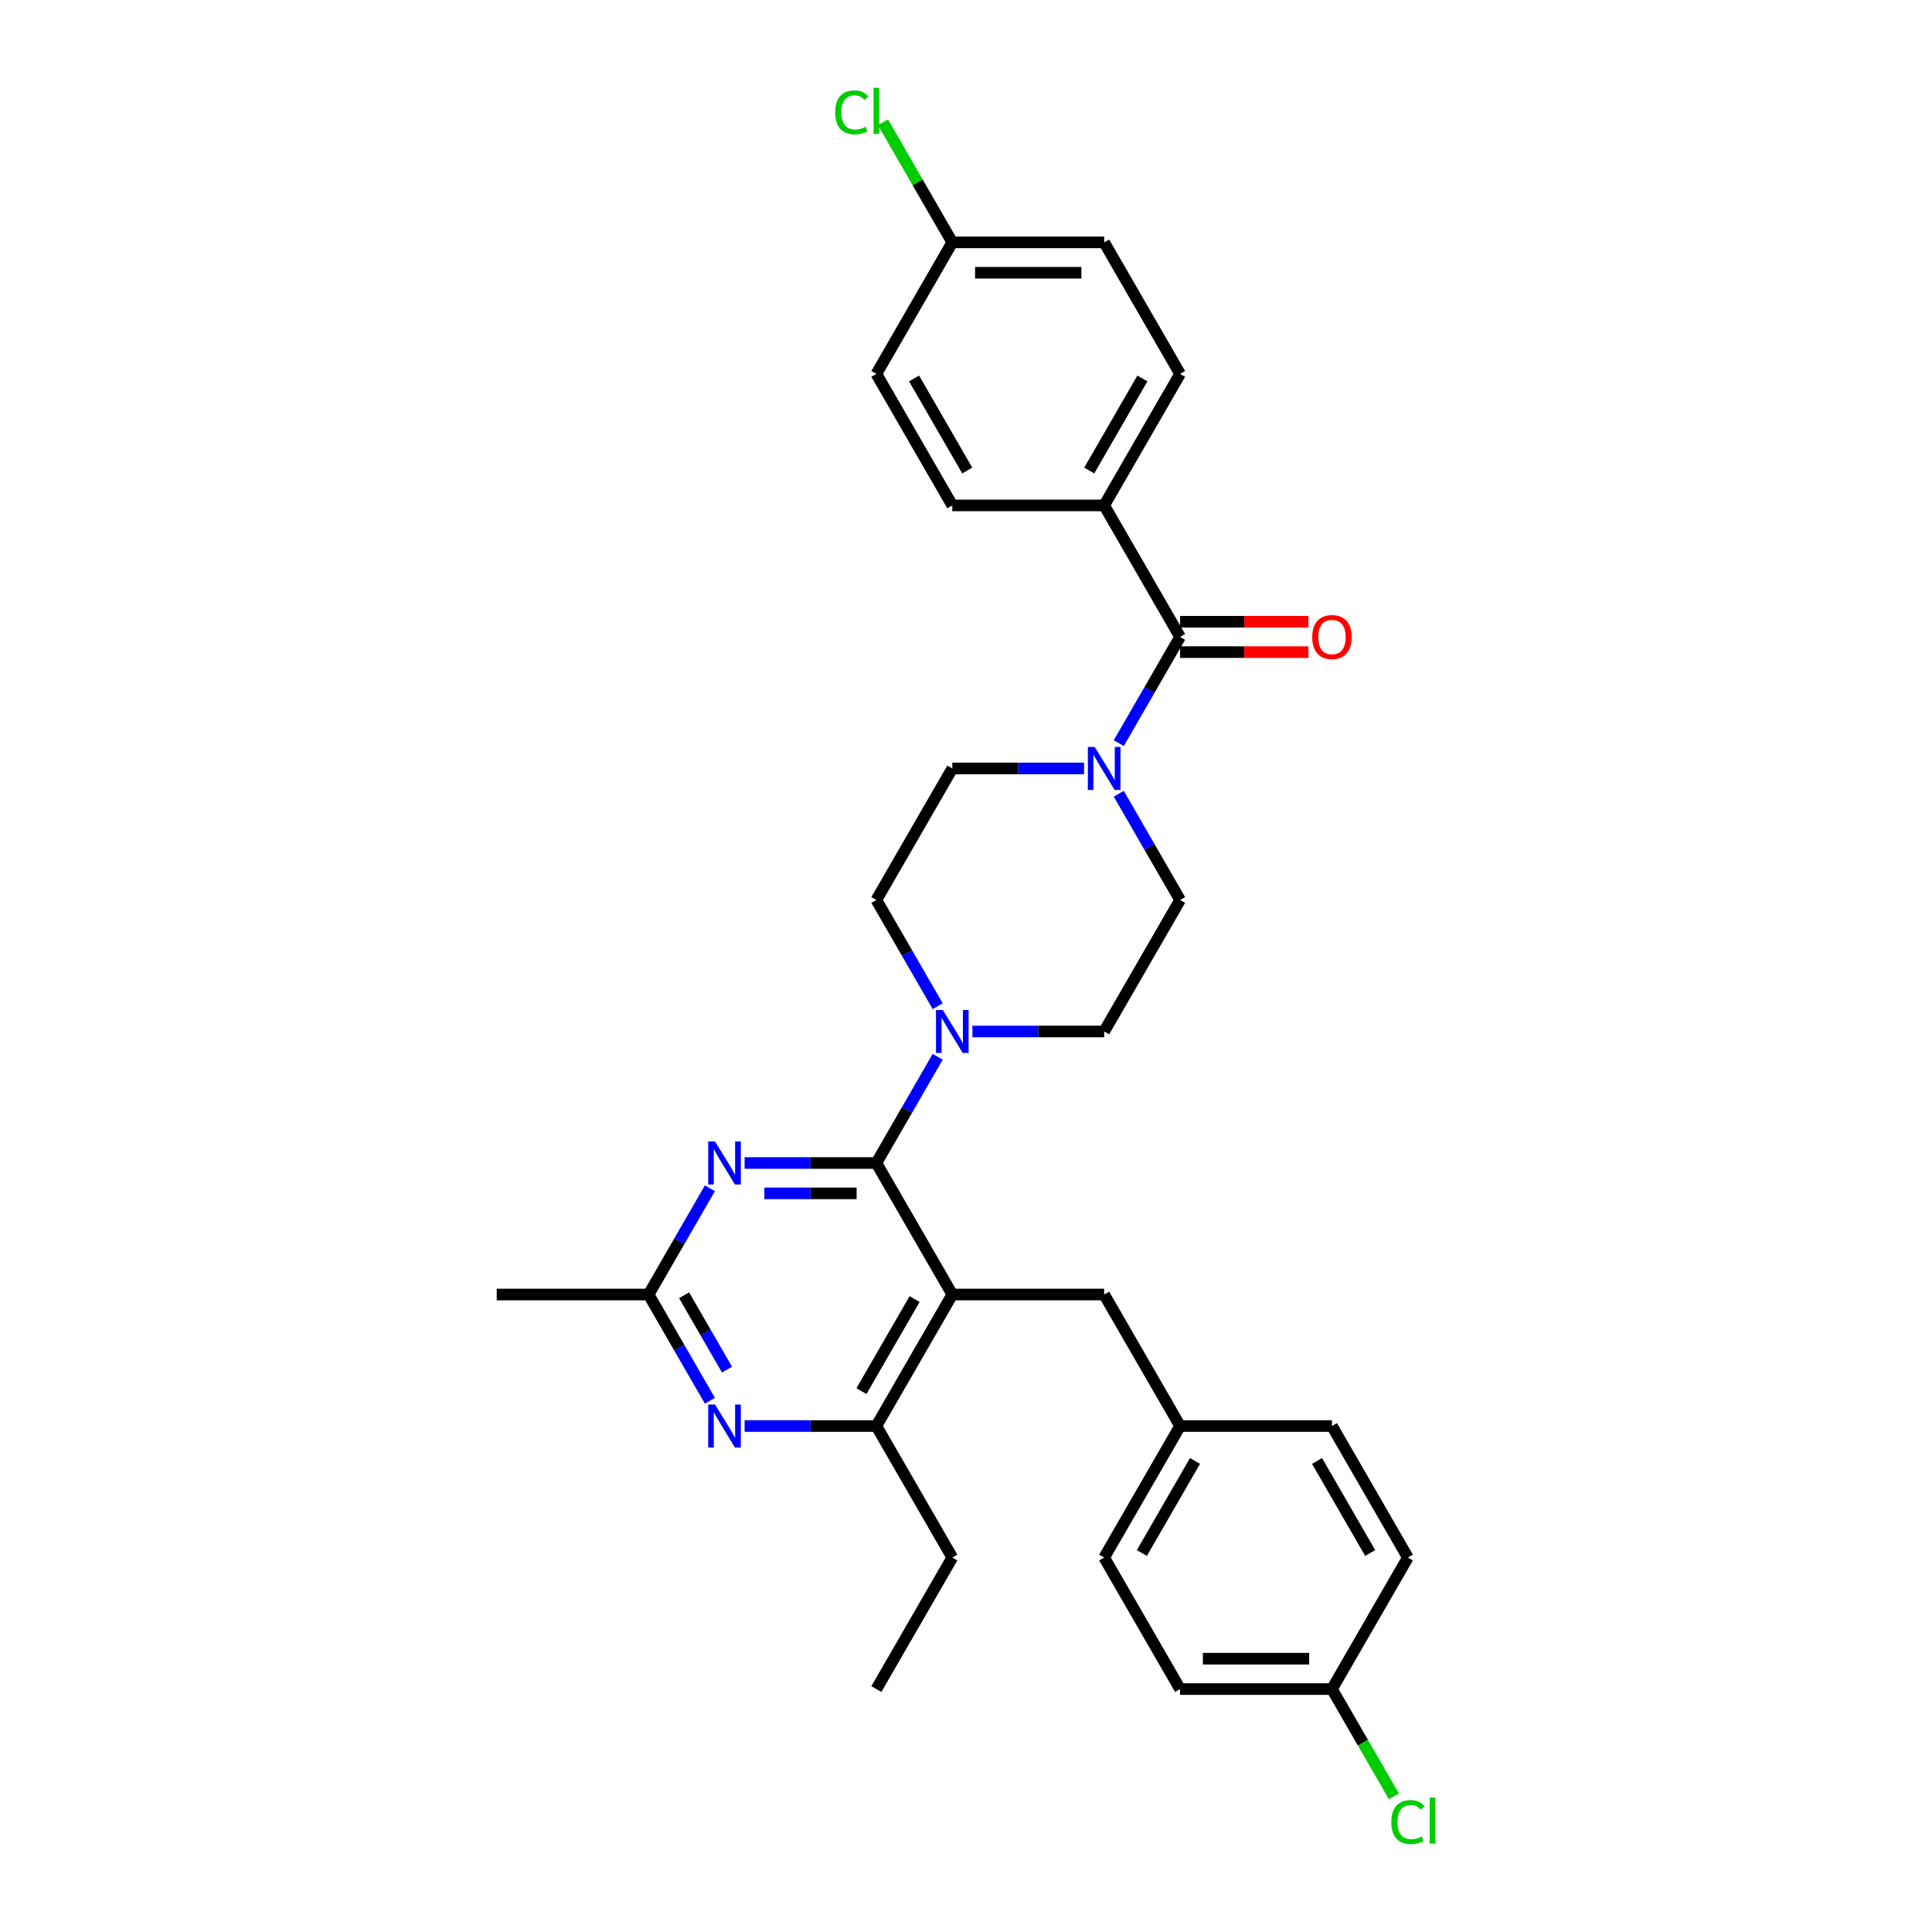 <?xml version='1.0' encoding='iso-8859-1'?>
<svg version='1.1' baseProfile='full'
              xmlns='http://www.w3.org/2000/svg'
                      xmlns:rdkit='http://www.rdkit.org/xml'
                      xmlns:xlink='http://www.w3.org/1999/xlink'
                  xml:space='preserve'
width='1000px' height='1000px' viewBox='0 0 1000 1000'>
<!-- END OF HEADER -->
<rect style='opacity:1.0;fill:#FFFFFF;stroke:none' width='1000' height='1000' x='0' y='0'> </rect>
<path class='bond-0' d='M 561.106,397.75 L 527.008,397.75' style='fill:none;fill-rule:evenodd;stroke:#0000FF;stroke-width:6px;stroke-linecap:butt;stroke-linejoin:miter;stroke-opacity:1' />
<path class='bond-0' d='M 527.008,397.75 L 492.91,397.75' style='fill:none;fill-rule:evenodd;stroke:#000000;stroke-width:6px;stroke-linecap:butt;stroke-linejoin:miter;stroke-opacity:1' />
<path class='bond-1' d='M 579.074,384.654 L 594.945,357.166' style='fill:none;fill-rule:evenodd;stroke:#0000FF;stroke-width:6px;stroke-linecap:butt;stroke-linejoin:miter;stroke-opacity:1' />
<path class='bond-1' d='M 594.945,357.166 L 610.815,329.677' style='fill:none;fill-rule:evenodd;stroke:#000000;stroke-width:6px;stroke-linecap:butt;stroke-linejoin:miter;stroke-opacity:1' />
<path class='bond-2' d='M 579.074,410.845 L 594.945,438.334' style='fill:none;fill-rule:evenodd;stroke:#0000FF;stroke-width:6px;stroke-linecap:butt;stroke-linejoin:miter;stroke-opacity:1' />
<path class='bond-2' d='M 594.945,438.334 L 610.815,465.822' style='fill:none;fill-rule:evenodd;stroke:#000000;stroke-width:6px;stroke-linecap:butt;stroke-linejoin:miter;stroke-opacity:1' />
<path class='bond-3' d='M 571.513,261.604 L 610.815,193.532' style='fill:none;fill-rule:evenodd;stroke:#000000;stroke-width:6px;stroke-linecap:butt;stroke-linejoin:miter;stroke-opacity:1' />
<path class='bond-3' d='M 563.794,243.533 L 591.305,195.882' style='fill:none;fill-rule:evenodd;stroke:#000000;stroke-width:6px;stroke-linecap:butt;stroke-linejoin:miter;stroke-opacity:1' />
<path class='bond-4' d='M 571.513,261.604 L 492.91,261.604' style='fill:none;fill-rule:evenodd;stroke:#000000;stroke-width:6px;stroke-linecap:butt;stroke-linejoin:miter;stroke-opacity:1' />
<path class='bond-5' d='M 571.513,261.604 L 610.815,329.677' style='fill:none;fill-rule:evenodd;stroke:#000000;stroke-width:6px;stroke-linecap:butt;stroke-linejoin:miter;stroke-opacity:1' />
<path class='bond-6' d='M 610.815,337.537 L 644.025,337.537' style='fill:none;fill-rule:evenodd;stroke:#000000;stroke-width:6px;stroke-linecap:butt;stroke-linejoin:miter;stroke-opacity:1' />
<path class='bond-6' d='M 644.025,337.537 L 677.235,337.537' style='fill:none;fill-rule:evenodd;stroke:#FF0000;stroke-width:6px;stroke-linecap:butt;stroke-linejoin:miter;stroke-opacity:1' />
<path class='bond-6' d='M 610.815,321.817 L 644.025,321.817' style='fill:none;fill-rule:evenodd;stroke:#000000;stroke-width:6px;stroke-linecap:butt;stroke-linejoin:miter;stroke-opacity:1' />
<path class='bond-6' d='M 644.025,321.817 L 677.235,321.817' style='fill:none;fill-rule:evenodd;stroke:#FF0000;stroke-width:6px;stroke-linecap:butt;stroke-linejoin:miter;stroke-opacity:1' />
<path class='bond-7' d='M 610.815,193.532 L 571.513,125.459' style='fill:none;fill-rule:evenodd;stroke:#000000;stroke-width:6px;stroke-linecap:butt;stroke-linejoin:miter;stroke-opacity:1' />
<path class='bond-8' d='M 492.91,261.604 L 453.608,193.532' style='fill:none;fill-rule:evenodd;stroke:#000000;stroke-width:6px;stroke-linecap:butt;stroke-linejoin:miter;stroke-opacity:1' />
<path class='bond-8' d='M 500.629,243.533 L 473.118,195.882' style='fill:none;fill-rule:evenodd;stroke:#000000;stroke-width:6px;stroke-linecap:butt;stroke-linejoin:miter;stroke-opacity:1' />
<path class='bond-9' d='M 385.412,601.967 L 419.51,601.967' style='fill:none;fill-rule:evenodd;stroke:#0000FF;stroke-width:6px;stroke-linecap:butt;stroke-linejoin:miter;stroke-opacity:1' />
<path class='bond-9' d='M 419.51,601.967 L 453.608,601.967' style='fill:none;fill-rule:evenodd;stroke:#000000;stroke-width:6px;stroke-linecap:butt;stroke-linejoin:miter;stroke-opacity:1' />
<path class='bond-9' d='M 395.641,617.688 L 419.51,617.688' style='fill:none;fill-rule:evenodd;stroke:#0000FF;stroke-width:6px;stroke-linecap:butt;stroke-linejoin:miter;stroke-opacity:1' />
<path class='bond-9' d='M 419.51,617.688 L 443.379,617.688' style='fill:none;fill-rule:evenodd;stroke:#000000;stroke-width:6px;stroke-linecap:butt;stroke-linejoin:miter;stroke-opacity:1' />
<path class='bond-10' d='M 367.444,615.063 L 351.574,642.551' style='fill:none;fill-rule:evenodd;stroke:#0000FF;stroke-width:6px;stroke-linecap:butt;stroke-linejoin:miter;stroke-opacity:1' />
<path class='bond-10' d='M 351.574,642.551 L 335.703,670.04' style='fill:none;fill-rule:evenodd;stroke:#000000;stroke-width:6px;stroke-linecap:butt;stroke-linejoin:miter;stroke-opacity:1' />
<path class='bond-11' d='M 453.608,601.967 L 492.91,670.04' style='fill:none;fill-rule:evenodd;stroke:#000000;stroke-width:6px;stroke-linecap:butt;stroke-linejoin:miter;stroke-opacity:1' />
<path class='bond-12' d='M 453.608,601.967 L 469.479,574.479' style='fill:none;fill-rule:evenodd;stroke:#000000;stroke-width:6px;stroke-linecap:butt;stroke-linejoin:miter;stroke-opacity:1' />
<path class='bond-12' d='M 469.479,574.479 L 485.349,546.99' style='fill:none;fill-rule:evenodd;stroke:#0000FF;stroke-width:6px;stroke-linecap:butt;stroke-linejoin:miter;stroke-opacity:1' />
<path class='bond-13' d='M 492.91,670.04 L 453.608,738.113' style='fill:none;fill-rule:evenodd;stroke:#000000;stroke-width:6px;stroke-linecap:butt;stroke-linejoin:miter;stroke-opacity:1' />
<path class='bond-13' d='M 473.4,672.391 L 445.889,720.041' style='fill:none;fill-rule:evenodd;stroke:#000000;stroke-width:6px;stroke-linecap:butt;stroke-linejoin:miter;stroke-opacity:1' />
<path class='bond-14' d='M 492.91,670.04 L 571.513,670.04' style='fill:none;fill-rule:evenodd;stroke:#000000;stroke-width:6px;stroke-linecap:butt;stroke-linejoin:miter;stroke-opacity:1' />
<path class='bond-15' d='M 453.608,738.113 L 492.91,806.185' style='fill:none;fill-rule:evenodd;stroke:#000000;stroke-width:6px;stroke-linecap:butt;stroke-linejoin:miter;stroke-opacity:1' />
<path class='bond-16' d='M 453.608,738.113 L 419.51,738.113' style='fill:none;fill-rule:evenodd;stroke:#000000;stroke-width:6px;stroke-linecap:butt;stroke-linejoin:miter;stroke-opacity:1' />
<path class='bond-16' d='M 419.51,738.113 L 385.412,738.113' style='fill:none;fill-rule:evenodd;stroke:#0000FF;stroke-width:6px;stroke-linecap:butt;stroke-linejoin:miter;stroke-opacity:1' />
<path class='bond-17' d='M 367.444,725.017 L 351.574,697.529' style='fill:none;fill-rule:evenodd;stroke:#0000FF;stroke-width:6px;stroke-linecap:butt;stroke-linejoin:miter;stroke-opacity:1' />
<path class='bond-17' d='M 351.574,697.529 L 335.703,670.04' style='fill:none;fill-rule:evenodd;stroke:#000000;stroke-width:6px;stroke-linecap:butt;stroke-linejoin:miter;stroke-opacity:1' />
<path class='bond-17' d='M 376.298,708.91 L 365.188,689.668' style='fill:none;fill-rule:evenodd;stroke:#0000FF;stroke-width:6px;stroke-linecap:butt;stroke-linejoin:miter;stroke-opacity:1' />
<path class='bond-17' d='M 365.188,689.668 L 354.079,670.426' style='fill:none;fill-rule:evenodd;stroke:#000000;stroke-width:6px;stroke-linecap:butt;stroke-linejoin:miter;stroke-opacity:1' />
<path class='bond-18' d='M 335.703,670.04 L 257.1,670.04' style='fill:none;fill-rule:evenodd;stroke:#000000;stroke-width:6px;stroke-linecap:butt;stroke-linejoin:miter;stroke-opacity:1' />
<path class='bond-19' d='M 503.317,533.895 L 537.415,533.895' style='fill:none;fill-rule:evenodd;stroke:#0000FF;stroke-width:6px;stroke-linecap:butt;stroke-linejoin:miter;stroke-opacity:1' />
<path class='bond-19' d='M 537.415,533.895 L 571.513,533.895' style='fill:none;fill-rule:evenodd;stroke:#000000;stroke-width:6px;stroke-linecap:butt;stroke-linejoin:miter;stroke-opacity:1' />
<path class='bond-20' d='M 485.349,520.799 L 469.479,493.311' style='fill:none;fill-rule:evenodd;stroke:#0000FF;stroke-width:6px;stroke-linecap:butt;stroke-linejoin:miter;stroke-opacity:1' />
<path class='bond-20' d='M 469.479,493.311 L 453.608,465.822' style='fill:none;fill-rule:evenodd;stroke:#000000;stroke-width:6px;stroke-linecap:butt;stroke-linejoin:miter;stroke-opacity:1' />
<path class='bond-21' d='M 492.91,397.75 L 453.608,465.822' style='fill:none;fill-rule:evenodd;stroke:#000000;stroke-width:6px;stroke-linecap:butt;stroke-linejoin:miter;stroke-opacity:1' />
<path class='bond-22' d='M 571.513,533.895 L 610.815,465.822' style='fill:none;fill-rule:evenodd;stroke:#000000;stroke-width:6px;stroke-linecap:butt;stroke-linejoin:miter;stroke-opacity:1' />
<path class='bond-23' d='M 689.419,874.258 L 705.448,902.022' style='fill:none;fill-rule:evenodd;stroke:#000000;stroke-width:6px;stroke-linecap:butt;stroke-linejoin:miter;stroke-opacity:1' />
<path class='bond-23' d='M 705.448,902.022 L 721.477,929.785' style='fill:none;fill-rule:evenodd;stroke:#00CC00;stroke-width:6px;stroke-linecap:butt;stroke-linejoin:miter;stroke-opacity:1' />
<path class='bond-24' d='M 689.419,874.258 L 610.815,874.258' style='fill:none;fill-rule:evenodd;stroke:#000000;stroke-width:6px;stroke-linecap:butt;stroke-linejoin:miter;stroke-opacity:1' />
<path class='bond-24' d='M 677.628,858.537 L 622.606,858.537' style='fill:none;fill-rule:evenodd;stroke:#000000;stroke-width:6px;stroke-linecap:butt;stroke-linejoin:miter;stroke-opacity:1' />
<path class='bond-25' d='M 689.419,874.258 L 728.72,806.185' style='fill:none;fill-rule:evenodd;stroke:#000000;stroke-width:6px;stroke-linecap:butt;stroke-linejoin:miter;stroke-opacity:1' />
<path class='bond-26' d='M 571.513,670.04 L 610.815,738.113' style='fill:none;fill-rule:evenodd;stroke:#000000;stroke-width:6px;stroke-linecap:butt;stroke-linejoin:miter;stroke-opacity:1' />
<path class='bond-27' d='M 610.815,738.113 L 689.419,738.113' style='fill:none;fill-rule:evenodd;stroke:#000000;stroke-width:6px;stroke-linecap:butt;stroke-linejoin:miter;stroke-opacity:1' />
<path class='bond-28' d='M 610.815,738.113 L 571.513,806.185' style='fill:none;fill-rule:evenodd;stroke:#000000;stroke-width:6px;stroke-linecap:butt;stroke-linejoin:miter;stroke-opacity:1' />
<path class='bond-28' d='M 618.534,756.184 L 591.023,803.835' style='fill:none;fill-rule:evenodd;stroke:#000000;stroke-width:6px;stroke-linecap:butt;stroke-linejoin:miter;stroke-opacity:1' />
<path class='bond-29' d='M 492.91,806.185 L 453.608,874.258' style='fill:none;fill-rule:evenodd;stroke:#000000;stroke-width:6px;stroke-linecap:butt;stroke-linejoin:miter;stroke-opacity:1' />
<path class='bond-30' d='M 610.815,874.258 L 571.513,806.185' style='fill:none;fill-rule:evenodd;stroke:#000000;stroke-width:6px;stroke-linecap:butt;stroke-linejoin:miter;stroke-opacity:1' />
<path class='bond-31' d='M 728.72,806.185 L 689.419,738.113' style='fill:none;fill-rule:evenodd;stroke:#000000;stroke-width:6px;stroke-linecap:butt;stroke-linejoin:miter;stroke-opacity:1' />
<path class='bond-31' d='M 709.211,803.835 L 681.699,756.184' style='fill:none;fill-rule:evenodd;stroke:#000000;stroke-width:6px;stroke-linecap:butt;stroke-linejoin:miter;stroke-opacity:1' />
<path class='bond-32' d='M 492.91,125.459 L 453.608,193.532' style='fill:none;fill-rule:evenodd;stroke:#000000;stroke-width:6px;stroke-linecap:butt;stroke-linejoin:miter;stroke-opacity:1' />
<path class='bond-33' d='M 492.91,125.459 L 474.965,94.377' style='fill:none;fill-rule:evenodd;stroke:#000000;stroke-width:6px;stroke-linecap:butt;stroke-linejoin:miter;stroke-opacity:1' />
<path class='bond-33' d='M 474.965,94.377 L 457.02,63.295' style='fill:none;fill-rule:evenodd;stroke:#00CC00;stroke-width:6px;stroke-linecap:butt;stroke-linejoin:miter;stroke-opacity:1' />
<path class='bond-34' d='M 492.91,125.459 L 571.513,125.459' style='fill:none;fill-rule:evenodd;stroke:#000000;stroke-width:6px;stroke-linecap:butt;stroke-linejoin:miter;stroke-opacity:1' />
<path class='bond-34' d='M 504.7,141.18 L 559.723,141.18' style='fill:none;fill-rule:evenodd;stroke:#000000;stroke-width:6px;stroke-linecap:butt;stroke-linejoin:miter;stroke-opacity:1' />
<path  class='atom-0' d='M 566.593 386.619
L 573.887 398.41
Q 574.61 399.573, 575.774 401.68
Q 576.937 403.786, 577 403.912
L 577 386.619
L 579.955 386.619
L 579.955 408.88
L 576.906 408.88
L 569.077 395.989
Q 568.165 394.48, 567.19 392.75
Q 566.247 391.021, 565.964 390.487
L 565.964 408.88
L 563.071 408.88
L 563.071 386.619
L 566.593 386.619
' fill='#0000FF'/>
<path  class='atom-3' d='M 679.2 329.74
Q 679.2 324.395, 681.841 321.408
Q 684.482 318.421, 689.419 318.421
Q 694.355 318.421, 696.996 321.408
Q 699.637 324.395, 699.637 329.74
Q 699.637 335.148, 696.965 338.229
Q 694.292 341.279, 689.419 341.279
Q 684.514 341.279, 681.841 338.229
Q 679.2 335.179, 679.2 329.74
M 689.419 338.764
Q 692.814 338.764, 694.638 336.5
Q 696.493 334.205, 696.493 329.74
Q 696.493 325.37, 694.638 323.169
Q 692.814 320.936, 689.419 320.936
Q 686.023 320.936, 684.168 323.137
Q 682.344 325.338, 682.344 329.74
Q 682.344 334.236, 684.168 336.5
Q 686.023 338.764, 689.419 338.764
' fill='#FF0000'/>
<path  class='atom-6' d='M 370.084 590.837
L 377.379 602.628
Q 378.102 603.791, 379.265 605.898
Q 380.428 608.004, 380.491 608.13
L 380.491 590.837
L 383.447 590.837
L 383.447 613.098
L 380.397 613.098
L 372.568 600.207
Q 371.656 598.698, 370.682 596.968
Q 369.738 595.239, 369.455 594.704
L 369.455 613.098
L 366.563 613.098
L 366.563 590.837
L 370.084 590.837
' fill='#0000FF'/>
<path  class='atom-10' d='M 370.084 726.982
L 377.379 738.773
Q 378.102 739.936, 379.265 742.043
Q 380.428 744.149, 380.491 744.275
L 380.491 726.982
L 383.447 726.982
L 383.447 749.243
L 380.397 749.243
L 372.568 736.352
Q 371.656 734.843, 370.682 733.113
Q 369.738 731.384, 369.455 730.85
L 369.455 749.243
L 366.563 749.243
L 366.563 726.982
L 370.084 726.982
' fill='#0000FF'/>
<path  class='atom-12' d='M 487.989 522.765
L 495.284 534.555
Q 496.007 535.718, 497.17 537.825
Q 498.334 539.932, 498.396 540.057
L 498.396 522.765
L 501.352 522.765
L 501.352 545.025
L 498.302 545.025
L 490.473 532.134
Q 489.561 530.625, 488.587 528.896
Q 487.644 527.166, 487.361 526.632
L 487.361 545.025
L 484.468 545.025
L 484.468 522.765
L 487.989 522.765
' fill='#0000FF'/>
<path  class='atom-20' d='M 720.137 943.101
Q 720.137 937.567, 722.715 934.674
Q 725.325 931.75, 730.261 931.75
Q 734.851 931.75, 737.304 934.989
L 735.229 936.687
Q 733.437 934.329, 730.261 934.329
Q 726.897 934.329, 725.105 936.592
Q 723.344 938.825, 723.344 943.101
Q 723.344 947.503, 725.168 949.766
Q 727.023 952.03, 730.607 952.03
Q 733.059 952.03, 735.92 950.552
L 736.801 952.911
Q 735.638 953.665, 733.877 954.105
Q 732.116 954.545, 730.167 954.545
Q 725.325 954.545, 722.715 951.59
Q 720.137 948.634, 720.137 943.101
' fill='#00CC00'/>
<path  class='atom-20' d='M 740.008 930.398
L 742.9 930.398
L 742.9 954.262
L 740.008 954.262
L 740.008 930.398
' fill='#00CC00'/>
<path  class='atom-31' d='M 432.291 58.157
Q 432.291 52.623, 434.869 49.731
Q 437.479 46.806, 442.415 46.806
Q 447.006 46.806, 449.458 50.045
L 447.383 51.743
Q 445.591 49.385, 442.415 49.385
Q 439.051 49.385, 437.259 51.648
Q 435.498 53.881, 435.498 58.157
Q 435.498 62.559, 437.322 64.822
Q 439.177 67.086, 442.761 67.086
Q 445.213 67.086, 448.075 65.609
L 448.955 67.967
Q 447.792 68.721, 446.031 69.161
Q 444.27 69.602, 442.321 69.602
Q 437.479 69.602, 434.869 66.646
Q 432.291 63.691, 432.291 58.157
' fill='#00CC00'/>
<path  class='atom-31' d='M 452.162 45.455
L 455.055 45.455
L 455.055 69.319
L 452.162 69.319
L 452.162 45.455
' fill='#00CC00'/>
</svg>
